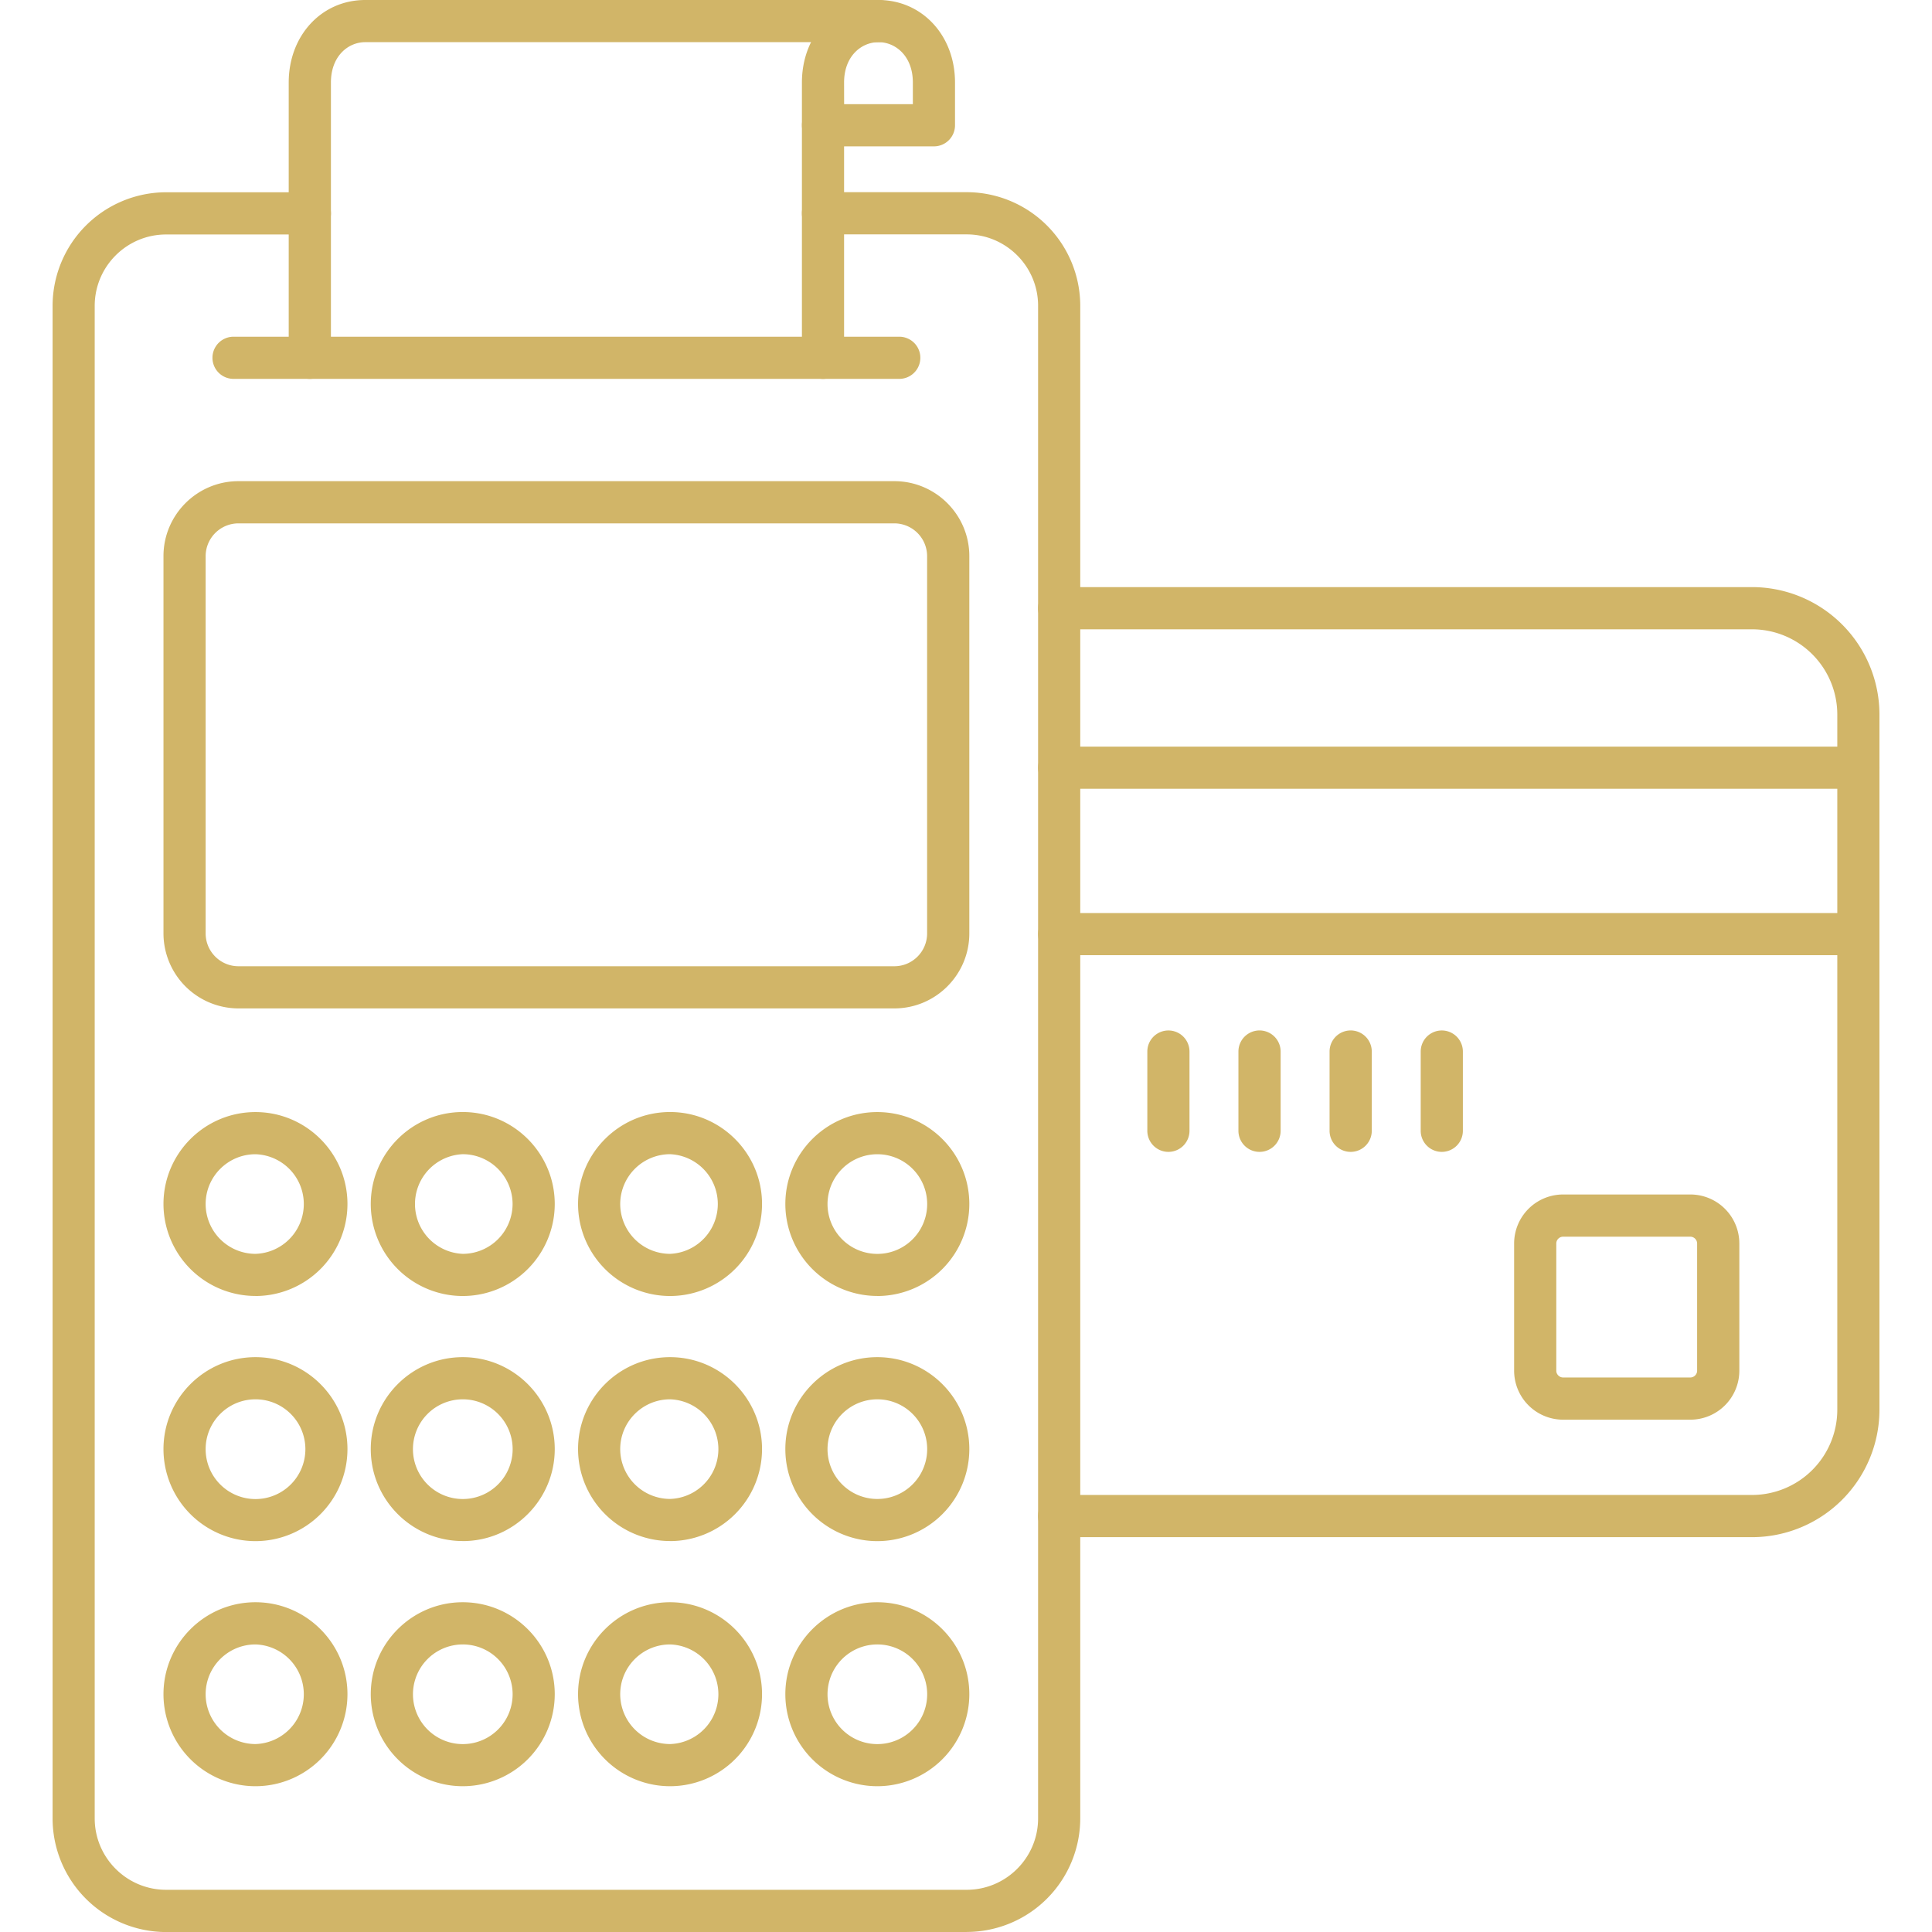 <svg xmlns="http://www.w3.org/2000/svg" version="1.1" xmlns:xlink="http://www.w3.org/1999/xlink" xmlns:svgjs="http://svgjs.com/svgjs" width="512" height="512" x="0" y="0" viewBox="0 0 43.349 43.349" style="enable-background:new 0 0 512 512" xml:space="preserve"><g><path d="M21.69 43.35H3.727A2.551 2.551 0 0 1 1.18 40.8V6.863a2.551 2.551 0 0 1 2.548-2.549h3.224a.473.473 0 1 1 0 .947H3.727c-.883 0-1.602.718-1.602 1.602V40.8c0 .883.719 1.602 1.602 1.602H21.69c.883 0 1.602-.719 1.602-1.602V6.86c0-.883-.719-1.601-1.602-1.601h-3.224a.473.473 0 0 1 0-.947h3.224a2.551 2.551 0 0 1 2.548 2.549V40.8a2.551 2.551 0 0 1-2.548 2.548z" fill="#d1b568" data-original="#000000"></path><path d="M5.35 11.743a.737.737 0 0 0-.736.735v8.465c0 .406.33.737.737.737h14.715c.406 0 .736-.33.736-.737v-8.465a.737.737 0 0 0-.736-.735zm14.716 10.883H5.351a1.685 1.685 0 0 1-1.683-1.683v-8.465c0-.927.755-1.682 1.683-1.682h14.715c.928 0 1.683.755 1.683 1.682v8.465c0 .928-.755 1.683-1.683 1.683zM20.177 8.501H5.24a.473.473 0 0 1 0-.946h14.937a.472.472 0 0 1 0 .946zM5.732 25.898c-.616 0-1.118.501-1.118 1.117a1.12 1.12 0 0 0 1.118 1.118 1.118 1.118 0 0 0 0-2.235zm0 3.18a2.066 2.066 0 0 1-2.064-2.063c0-1.138.926-2.063 2.064-2.063s2.064.925 2.064 2.063a2.066 2.066 0 0 1-2.064 2.064zM10.383 25.897a1.119 1.119 0 0 0 0 2.236 1.12 1.12 0 0 0 1.118-1.118 1.12 1.12 0 0 0-1.118-1.118zm0 3.182a2.066 2.066 0 0 1-2.064-2.064c0-1.138.926-2.064 2.064-2.064 1.139 0 2.064.926 2.064 2.064a2.066 2.066 0 0 1-2.064 2.064zM15.034 25.897a1.12 1.12 0 0 0-1.118 1.118 1.12 1.12 0 0 0 1.118 1.118 1.119 1.119 0 0 0 0-2.236zm0 3.182a2.066 2.066 0 0 1-2.064-2.064c0-1.138.925-2.064 2.064-2.064 1.138 0 2.064.926 2.064 2.064a2.066 2.066 0 0 1-2.064 2.064zM19.685 25.898a1.118 1.118 0 1 0 .001 2.236 1.118 1.118 0 0 0-.001-2.236zm0 3.18a2.066 2.066 0 0 1-2.064-2.063c0-1.138.926-2.063 2.063-2.063 1.14 0 2.065.925 2.065 2.063a2.066 2.066 0 0 1-2.064 2.064zM5.732 31.397c-.616 0-1.118.501-1.118 1.117a1.119 1.119 0 1 0 1.118-1.117zm0 3.182a2.066 2.066 0 0 1-2.064-2.065c0-1.137.926-2.063 2.064-2.063s2.064.926 2.064 2.063a2.066 2.066 0 0 1-2.064 2.065zM10.383 31.397a1.118 1.118 0 1 0 .002 2.237 1.118 1.118 0 0 0-.002-2.237zm0 3.18c-1.138 0-2.064-.925-2.064-2.063s.926-2.063 2.064-2.063c1.139 0 2.064.926 2.064 2.063s-.926 2.064-2.064 2.064zM15.034 31.397c-.616 0-1.118.501-1.118 1.117a1.12 1.12 0 0 0 1.118 1.118 1.118 1.118 0 0 0 0-2.235zm0 3.18a2.066 2.066 0 0 1-2.064-2.063c0-1.137.925-2.063 2.064-2.063 1.138 0 2.064.926 2.064 2.063a2.066 2.066 0 0 1-2.064 2.064zM19.685 31.397a1.118 1.118 0 1 0 .001 2.236 1.118 1.118 0 0 0-.001-2.236zm0 3.182a2.066 2.066 0 0 1-2.064-2.065c0-1.137.926-2.063 2.063-2.063 1.14 0 2.065.926 2.065 2.063a2.066 2.066 0 0 1-2.064 2.065zM5.732 36.897c-.616 0-1.118.5-1.118 1.117a1.12 1.12 0 0 0 1.118 1.118 1.118 1.118 0 0 0 0-2.235zm0 3.181a2.066 2.066 0 0 1-2.064-2.064c0-1.138.926-2.064 2.064-2.064s2.064.926 2.064 2.064a2.066 2.066 0 0 1-2.064 2.064zM10.383 36.897a1.118 1.118 0 1 0 .002 2.236 1.118 1.118 0 0 0-.002-2.236zm0 3.181a2.066 2.066 0 0 1-2.064-2.064c0-1.138.926-2.064 2.064-2.064 1.139 0 2.064.926 2.064 2.064a2.066 2.066 0 0 1-2.064 2.064zM15.034 36.897c-.616 0-1.118.5-1.118 1.117a1.12 1.12 0 0 0 1.118 1.118 1.118 1.118 0 0 0 0-2.235zm0 3.181a2.066 2.066 0 0 1-2.064-2.064c0-1.138.925-2.064 2.064-2.064 1.138 0 2.064.926 2.064 2.064a2.066 2.066 0 0 1-2.064 2.064zM19.685 36.897a1.118 1.118 0 1 0 .001 2.236 1.118 1.118 0 0 0-.001-2.236zm0 3.181a2.066 2.066 0 0 1-2.064-2.064c0-1.138.926-2.064 2.063-2.064 1.14 0 2.065.926 2.065 2.064a2.066 2.066 0 0 1-2.064 2.064z" fill="#d1b568" data-original="#000000"></path><path d="M6.95 8.501a.473.473 0 0 1-.472-.473V1.852C6.478.797 7.216 0 8.195 0h11.516a.473.473 0 0 1 0 .946H8.195c-.383 0-.77.312-.77.906v6.176a.473.473 0 0 1-.474.473zm11.516 0a.474.474 0 0 1-.473-.473V2.811a.473.473 0 0 1 .946 0v5.217a.473.473 0 0 1-.473.473z" fill="#d1b568" data-original="#000000"></path><path d="M18.94 2.337h1.542v-.486c0-.593-.388-.905-.77-.905-.384 0-.773.312-.773.905zm2.015.947h-2.489a.474.474 0 0 1-.473-.473v-.96C17.993.796 18.73 0 19.71 0s1.718.797 1.718 1.851v.96a.473.473 0 0 1-.473.473zM39.312 34.49H23.765a.473.473 0 0 1 0-.947h15.547a1.914 1.914 0 0 0 1.912-1.913V16.031a1.914 1.914 0 0 0-1.913-1.911H23.765a.473.473 0 0 1 0-.947h15.547a2.862 2.862 0 0 1 2.858 2.858V31.63a2.862 2.862 0 0 1-2.858 2.86z" fill="#d1b568" data-original="#000000"></path><path d="M41.697 17.698H23.765a.473.473 0 0 1 0-.946h17.932a.473.473 0 0 1 0 .947zm0 3.734H23.765a.473.473 0 0 1 0-.946h17.932a.473.473 0 0 1 0 .946zM26.216 25.845a.473.473 0 0 1-.473-.473v-1.778a.473.473 0 0 1 .946 0v1.778a.473.473 0 0 1-.473.473zM28.26 25.845a.473.473 0 0 1-.473-.473v-1.778a.473.473 0 0 1 .947 0v1.778a.473.473 0 0 1-.473.473zM30.306 25.845a.473.473 0 0 1-.474-.473v-1.778a.473.473 0 0 1 .947 0v1.778a.473.473 0 0 1-.473.473zM32.35 25.845a.473.473 0 0 1-.473-.473v-1.778a.473.473 0 0 1 .946 0v1.778a.473.473 0 0 1-.473.473zM35.071 27.748a.154.154 0 0 0-.152.151v2.857c0 .081.07.151.152.151h2.856c.083 0 .152-.07.152-.151V27.9a.154.154 0 0 0-.152-.152zm2.856 4.106h-2.856a1.1 1.1 0 0 1-1.098-1.098V27.9a1.1 1.1 0 0 1 1.098-1.099h2.856a1.1 1.1 0 0 1 1.099 1.099v2.856a1.1 1.1 0 0 1-1.099 1.098z" fill="#d1b568" data-original="#000000"></path></g></svg>